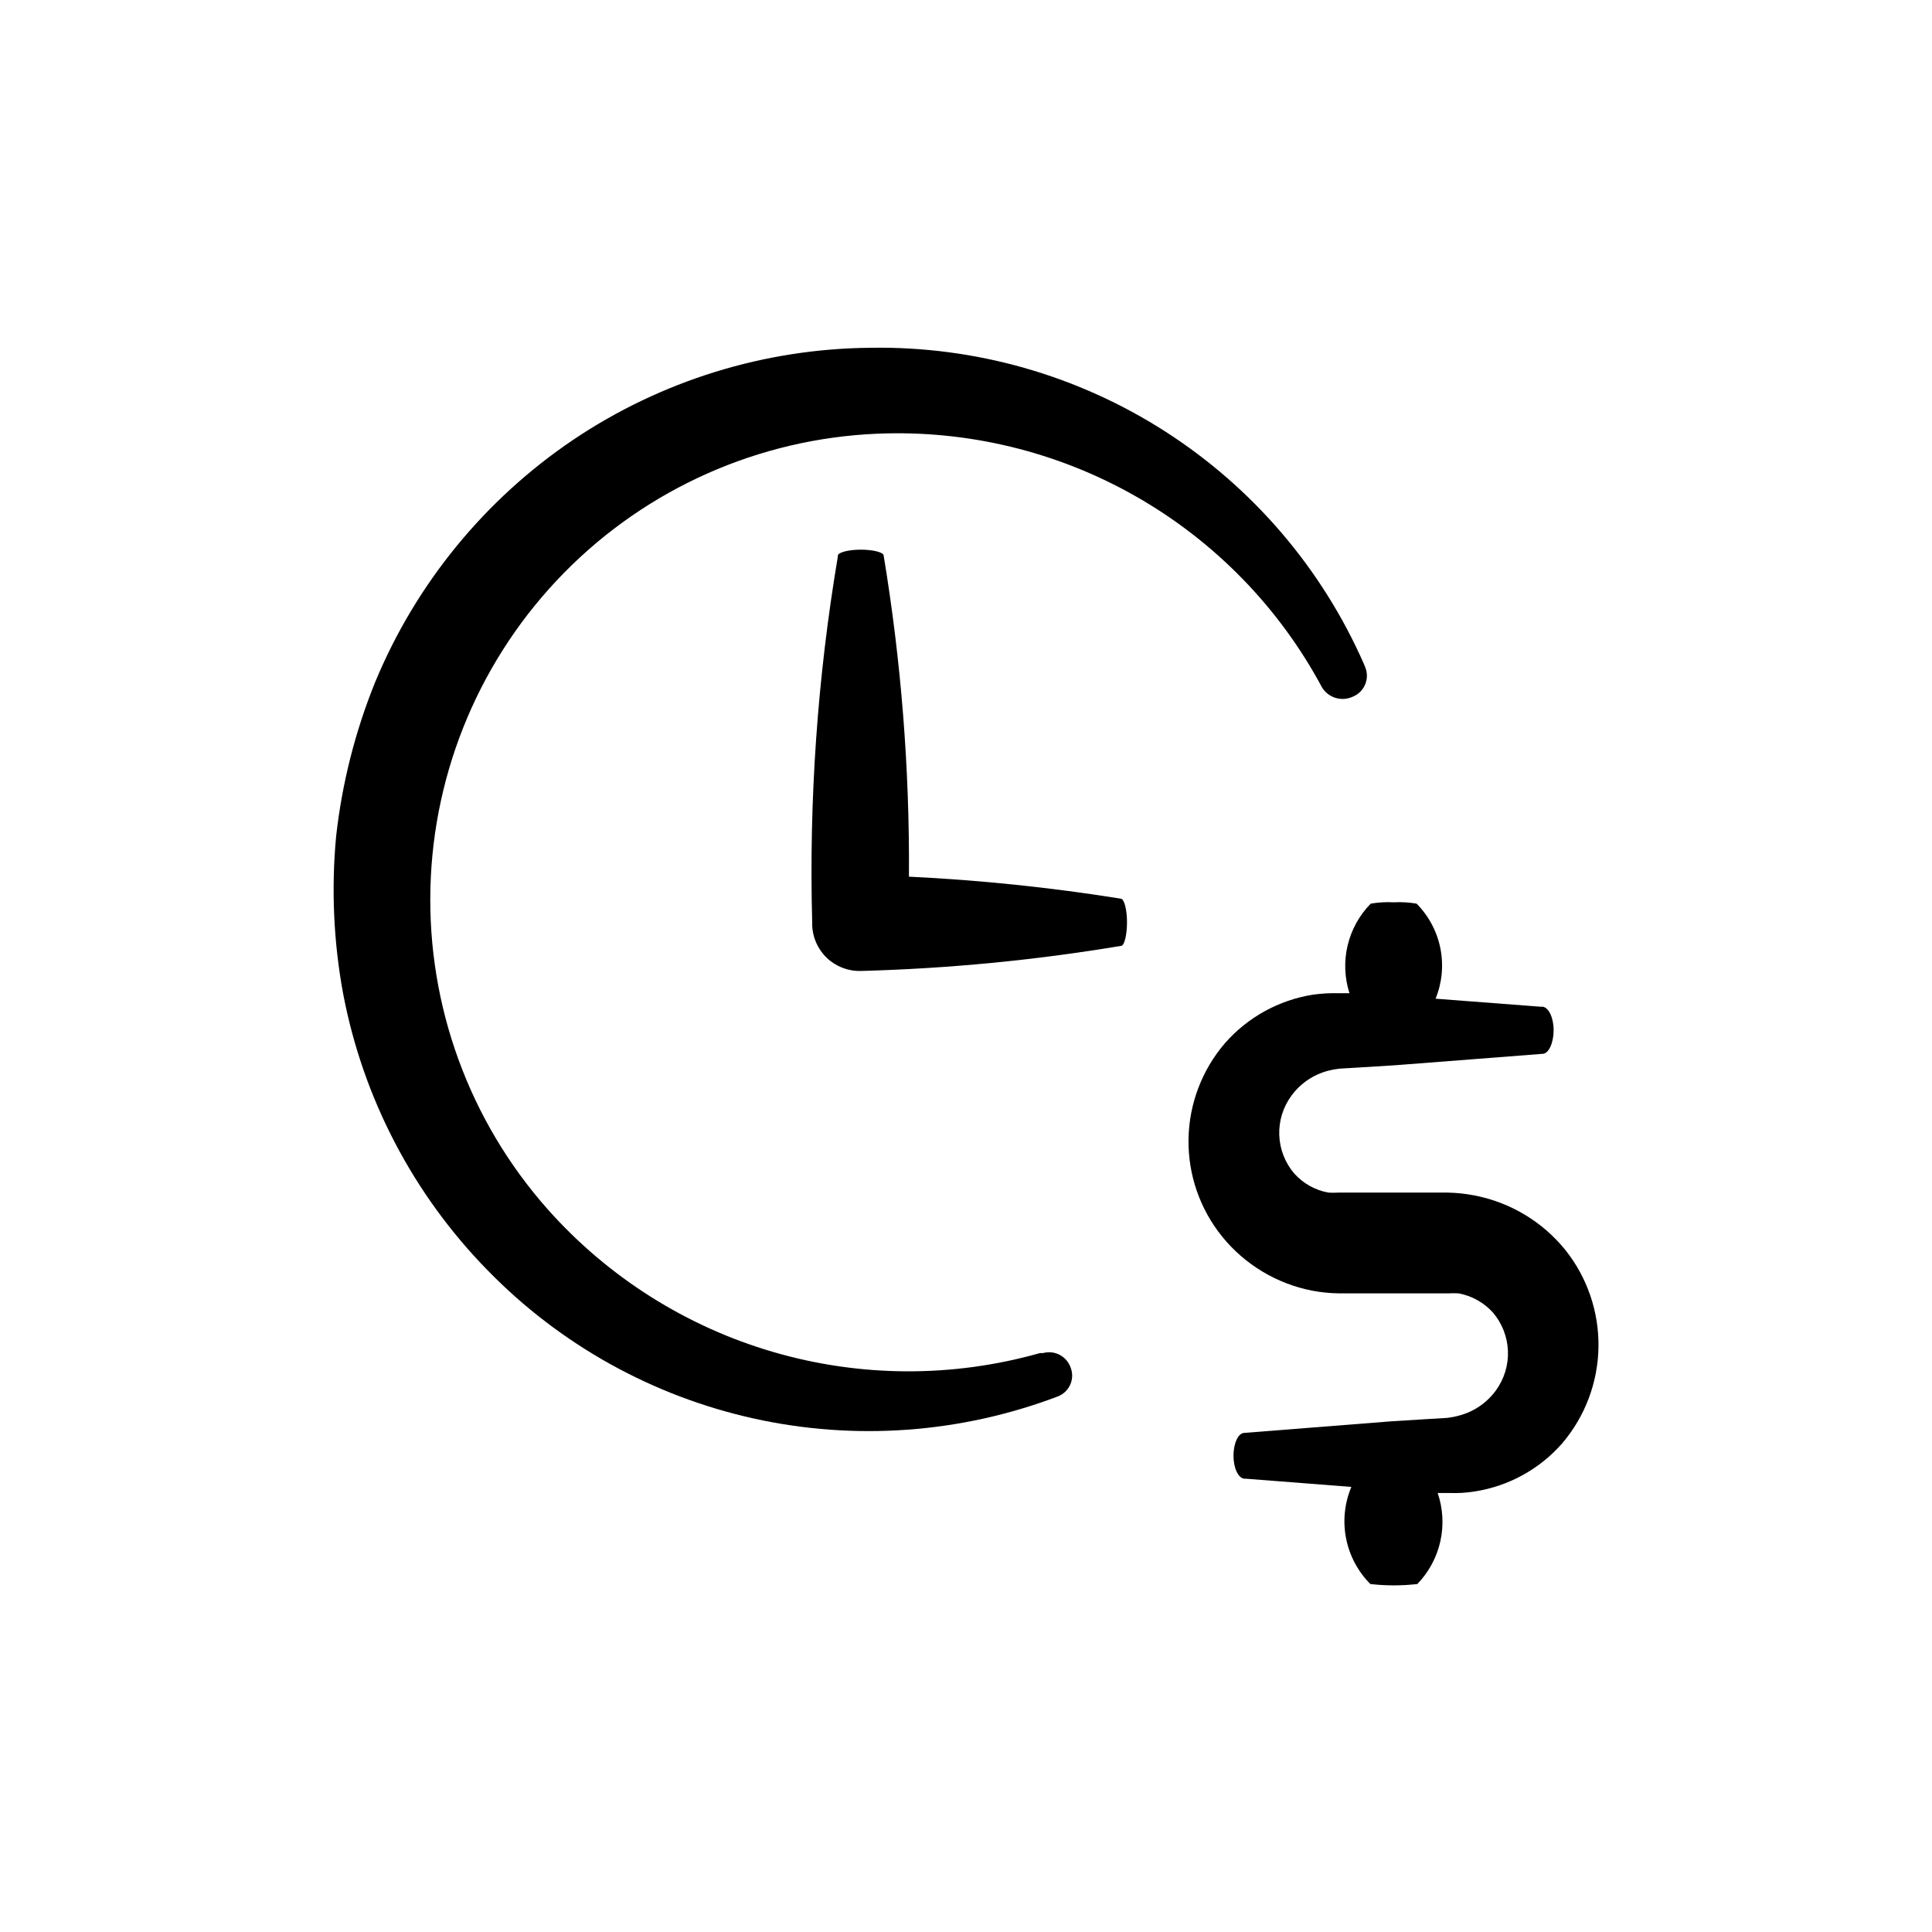 <?xml version="1.0" encoding="UTF-8"?>
<!-- Uploaded to: ICON Repo, www.svgrepo.com, Generator: ICON Repo Mixer Tools -->
<svg fill="#000000" width="800px" height="800px" version="1.1" viewBox="144 144 512 512" xmlns="http://www.w3.org/2000/svg">
 <g>
  <path d="m234.95 407.41c5.258 27.633 18.562 53.102 38.242 73.203 19.188 19.703 43.719 33.367 70.57 39.309 26.855 5.945 54.859 3.906 80.57-5.856 1.48-0.562 2.672-1.699 3.305-3.148 0.637-1.449 0.66-3.094 0.07-4.562-1.07-2.977-4.254-4.625-7.305-3.777h-0.805c-23.125 6.547-47.625 6.445-70.695-0.293-23.07-6.734-43.773-19.836-59.742-37.797-20.789-23.441-31.898-53.898-31.09-85.219 0.809-31.32 13.477-61.168 35.445-83.504 21.969-22.34 51.602-35.5 82.906-36.828 23.996-1.027 47.793 4.742 68.656 16.641 20.863 11.898 37.945 29.441 49.285 50.617 1.688 2.727 5.133 3.781 8.059 2.469 1.5-0.586 2.703-1.746 3.336-3.223 0.637-1.477 0.648-3.148 0.039-4.637l-0.352-0.855v-0.004c-11.105-25.273-29.43-46.707-52.668-61.613-23.242-14.906-50.363-22.617-77.969-22.168-28.121 0.207-55.562 8.688-78.898 24.383-23.422 15.801-41.676 38.137-52.496 64.238-5.285 13.051-8.762 26.762-10.328 40.758-1.32 13.973-0.695 28.062 1.863 41.867z"/>
  <path d="m534.77 460.81c-2.324-0.453-4.684-0.707-7.051-0.758h-29.02c-0.891 0.051-1.781 0.051-2.672 0-3.481-0.637-6.648-2.406-9.016-5.035-2.449-2.848-3.856-6.445-3.992-10.195-0.137-3.754 1.004-7.441 3.234-10.461 2.383-3.258 5.82-5.59 9.723-6.602 0.992-0.262 2.004-0.445 3.023-0.555l5.039-0.301 9.773-0.605 38.996-3.023c1.613 0 2.922-2.922 2.922-6.246 0-3.324-1.309-6.047-2.922-6.246h-0.656l-27.711-2.117h0.004c1.723-4.231 2.164-8.875 1.27-13.352-0.895-4.481-3.09-8.598-6.309-11.84-1.996-0.344-4.023-0.461-6.047-0.352-2.039-0.109-4.082 0.008-6.098 0.352-3.012 3.066-5.133 6.898-6.125 11.078-0.996 4.184-0.828 8.559 0.484 12.652h-3.074c-2.223-0.043-4.445 0.094-6.648 0.402-8.996 1.434-17.211 5.961-23.227 12.797-6.129 7.109-9.562 16.148-9.703 25.531-0.137 9.387 3.031 18.52 8.945 25.809 6.031 7.426 14.488 12.492 23.883 14.309 2.328 0.434 4.688 0.672 7.055 0.703h29.07-0.004c0.875-0.051 1.75-0.051 2.621 0 3.492 0.645 6.676 2.414 9.07 5.039 2.449 2.856 3.863 6.453 4.008 10.211 0.148 3.762-0.98 7.457-3.203 10.496-2.394 3.277-5.848 5.629-9.773 6.648-1.008 0.281-2.035 0.48-3.074 0.605l-5.039 0.301-9.773 0.605-38.996 3.074c-1.613 0-2.871 2.769-2.871 6.047 0 3.273 1.258 5.945 2.871 6.098h0.453l27.91 2.168 0.004-0.004c-1.812 4.305-2.301 9.055-1.402 13.641 0.898 4.582 3.141 8.797 6.441 12.102 4.133 0.473 8.309 0.473 12.441 0 3.035-3.133 5.144-7.047 6.098-11.305 0.949-4.258 0.707-8.699-0.707-12.824h3.176c2.223 0.09 4.453-0.047 6.648-0.406 8.984-1.395 17.188-5.906 23.176-12.746 6.07-7.125 9.469-16.141 9.617-25.496 0.145-9.359-2.969-18.477-8.809-25.789-6.066-7.484-14.578-12.586-24.035-14.41z"/>
  <path d="m378.18 291.23c0-0.855-2.769-1.562-6.047-1.562-3.273 0-5.996 0.707-6.098 1.562v0.25h0.004c-5.398 32.016-7.676 64.48-6.801 96.934v0.707c0.09 3.328 1.5 6.481 3.922 8.77 2.418 2.285 5.644 3.516 8.973 3.422 23.117-0.617 46.164-2.84 68.973-6.652 0.855 0 1.562-2.922 1.562-6.246 0-3.324-0.707-6.047-1.562-6.246-18.621-2.984-37.391-4.938-56.227-5.844 0.199-28.504-2.043-56.973-6.699-85.094z"/>
 </g>
</svg>
